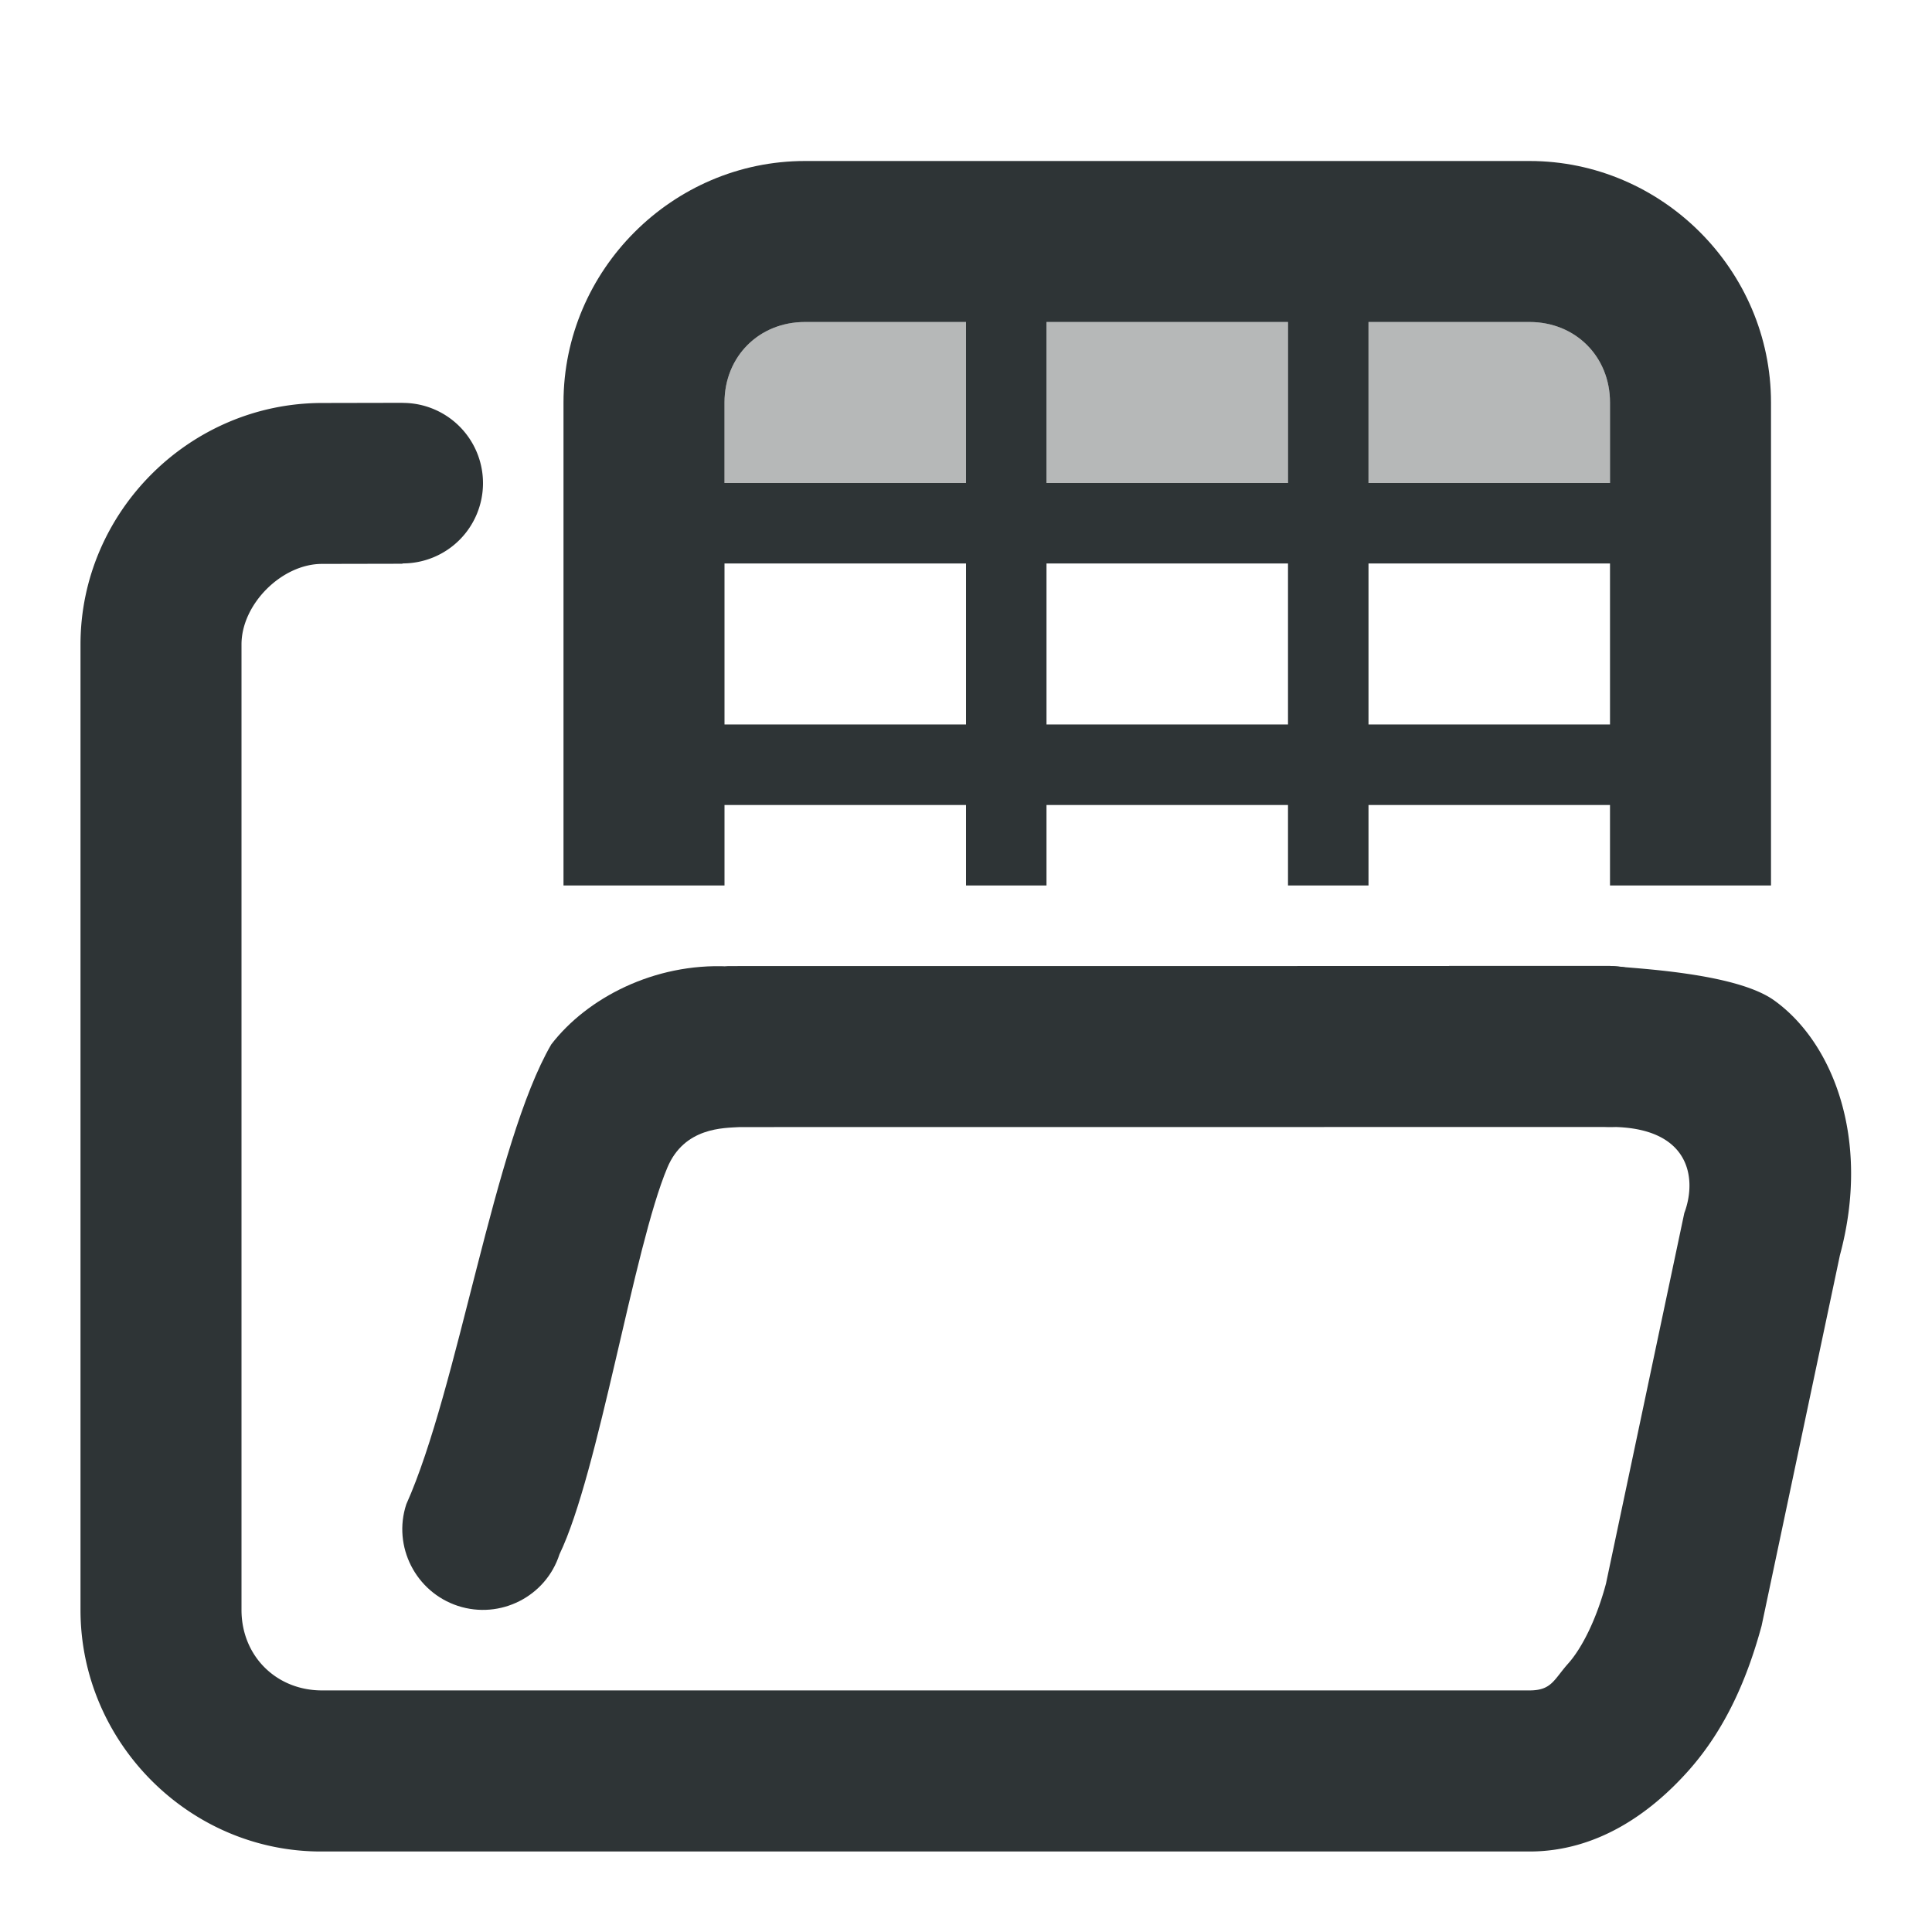 <svg viewBox="0 0 24 24" xmlns="http://www.w3.org/2000/svg"><g fill="#2e3436"><g transform="translate(6 2)"><path d="m4 0c-1.645 0-3 1.355-3 3v6h2v-1h3v1h1v-1h3v1h1v-1h3v1h2v-6c0-1.645-1.355-3-3-3zm0 2h2v2h-3v-1c0-.571.429-1 1-1zm3 0h3v2h-3zm4 0h2c.571 0 1 .429 1 1v1h-3zm-8 3h3v2h-3zm4 0h3v2h-3zm4 0h3v2h-3z"/><path d="m4 2c-.571 0-1 .429-1 1v1h3v-2zm3 0v2h3v-2zm4 0v2h3v-1c0-.571-.429-1-1-1z" opacity=".35"/></g><g transform="translate(1 5.006)"><path d="m4-.002-1 .002c-1.645.002-3 1.355-3 3v11.994c0 1.645 1.355 3.007 3 3h15c.832-0 1.496-.467 1.973-1.002.473-.531.738-1.168.91-1.801l.973-4.604c.391-1.449-.094-2.652-.82-3.168-.484-.344-1.75-.395-2.035-.426h-2v1c0 .551 1.449 1 2 1 1 0 1.082.645.922 1.07l-.973 4.604c-.117.438-.297.801-.473.996-.176.199-.203.33-.477.33h-15c-.57 0-1-.43-1-1v-11.994c0-.5.5-1 1-1l1-.002v-.004a.997.997 0 0 0 .002 0 .997.997 0 0 0 .998-.998.997.997 0 0 0 -.998-.996.997.997 0 0 0 -.002 0z"/><path d="m8 6.995.043.004c-.914-.043-1.75.391-2.195.969-.711 1.223-1.156 4.272-1.801 5.713-.172.523.117 1.09.641 1.262.527.172 1.094-.117 1.262-.641.488-1.012.922-3.811 1.34-4.803.211-.504.703-.492.898-.504l10.812-.001c.551-0 1-.449 1-1s-.449-1-1-1z"/></g></g></svg>